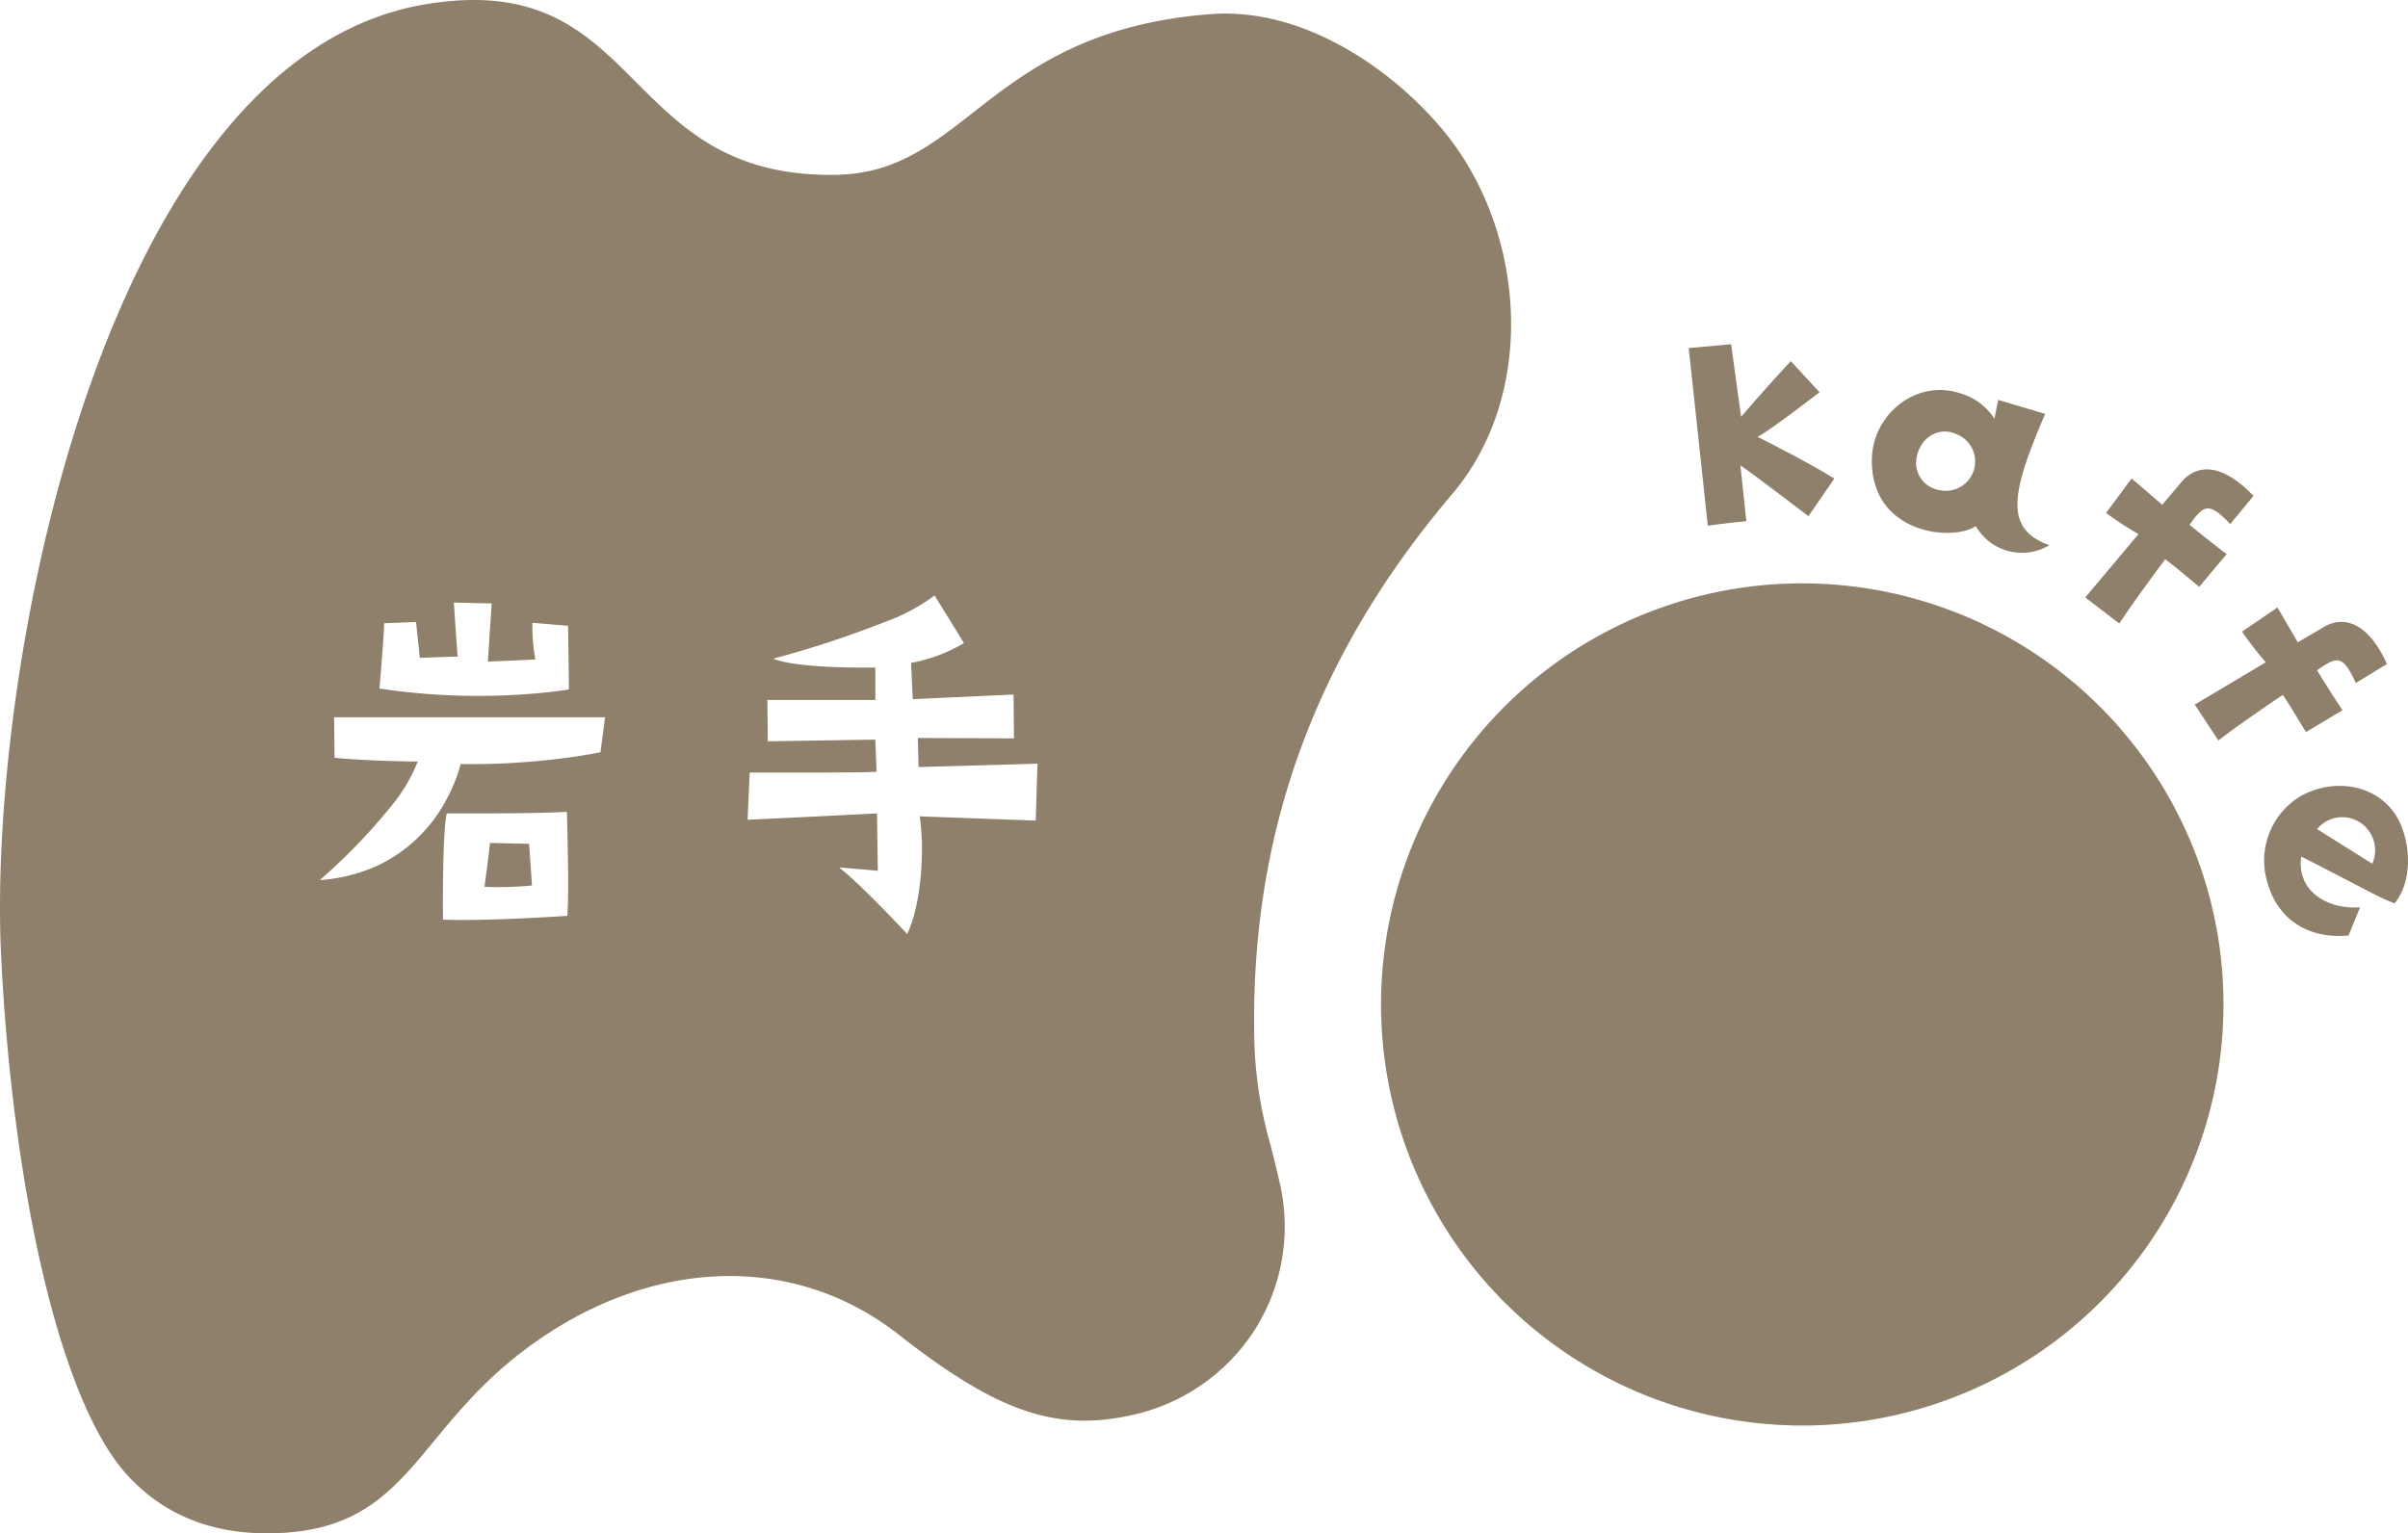 <svg xmlns="http://www.w3.org/2000/svg" xmlns:xlink="http://www.w3.org/1999/xlink" width="314" height="200" viewBox="0 0 314 200"><defs><clipPath id="a"><rect width="314" height="200" fill="none"/></clipPath></defs><g clip-path="url(#a)"><path d="M165.707,149.461a54.305,54.305,0,0,1-2.152-14.056c-.539-26.751,7.97-49.951,25.77-70.912,11.1-13.069,9.6-33.786-.484-46.675-6.006-7.676-18.065-16.98-31.027-15.972C128.85,4.1,126.173,22.484,109.1,22.8,80.481,23.341,84.173-4.231,55.482.559,13.618,7.547-1.666,87.128.143,124.589c1.392,28.831,7.288,57.684,16.4,67.75,4.676,5.162,10.941,7.74,18.625,7.66,11.589-.129,15.958-5.407,21.482-12.1,3.383-4.1,7.217-8.744,13.552-13.124,15.687-10.852,33.682-11.127,46.955-.719,12.037,9.438,19.476,12.342,28.495,10.893q.775-.124,1.566-.292a25.458,25.458,0,0,0,16.415-11.226,25.177,25.177,0,0,0,3.205-19.307c-.4-1.73-.78-3.251-1.135-4.665M50.089,81.294l4.163-.166.028.262.424,4.028.041.385,1.739-.059,3.192-.107s-.329-4.4-.494-7.04l3.313.075,1.618.036-.183,2.814-.281,4.325-.029.449,6.189-.275-.024-.155a25.2,25.2,0,0,1-.364-4.567c0-.02,0-.043,0-.063l.5.041,2.211.183,1.949.161.11,8.3s-1.542.273-4.169.509a86.7,86.7,0,0,1-20.536-.619s.107-1.262.23-2.824c.035-.438.07-.9.106-1.36.136-1.8.264-3.65.265-4.322v-.018M73.972,119.46s-1.7.115-4.109.239c-.773.04-1.618.081-2.5.119-3.208.138-6.934.239-9.6.136,0,0-.032-3.487.039-7.017.023-1.129.056-2.259.106-3.284.041-.869.093-1.66.159-2.306a9.658,9.658,0,0,1,.19-1.251s6.588.029,11.4-.06c1.829-.034,3.4-.085,4.263-.16,0,0,.329,10.615.055,13.584M78.3,98.123a82.611,82.611,0,0,1-8.989,1.209,92.1,92.1,0,0,1-9.252.33,16.176,16.176,0,0,1-.74,2.273,22.413,22.413,0,0,1-1.151,2.442,19.589,19.589,0,0,1-9.1,8.6,21.635,21.635,0,0,1-7.362,1.813,76.692,76.692,0,0,0,9.317-9.656,21.292,21.292,0,0,0,3.446-5.8s-1.528-.014-3.59-.077c-2.2-.068-5.02-.192-7.256-.419l-.017-1.609-.039-3.671H78.9Zm56.754,8.909-8.554-.311-6.564-.239a30.2,30.2,0,0,1,.281,4.876c-.059,3.732-.665,7.866-1.924,10.468,0,0-5.183-5.6-8.379-8.283-.169-.142-.337-.282-.494-.407l.66.058,4.022.352.357.031,0-.355-.1-7.124-3.3.166c-4.351.219-11.68.583-13.572.659l.179-4.025.094-2.134.669,0c1.078,0,3.335.008,5.821.006,4.529,0,9.805-.025,10.054-.118l-.164-4.168v-.012l-2.917.046-11.106.174-.013-1.275,0-.275-.039-3.84h14.078V87.069s-9.787.214-13.217-1.12l-.1-.035.1-.027a132.736,132.736,0,0,0,14.342-4.715,24.719,24.719,0,0,0,6.6-3.508l3.835,6.214s-.426.265-1.144.629a20.5,20.5,0,0,1-5.757,1.955l.056,1.2.08,1.722.084,1.81,2.688-.123,10.459-.482.055,5.72-10.139-.044-.527,0-1.879-.008.109,3.794,1.469-.041,5.686-.161,8.348-.238Z" transform="translate(0 0)" fill="#8e806a"/><path d="M71.165,122.12c-.048.549-.187,1.7-.331,2.822-.187,1.469-.381,2.9-.381,2.9,1.09.063,2.25.053,3.269.017,1.646-.058,2.921-.183,2.921-.183-.109-1.87-.383-5.444-.383-5.444Z" transform="translate(-7.273 -12.173)" fill="#8e806a"/><path d="M247.345,85.159a54.926,54.926,0,1,0,62.676,45.557,54.966,54.966,0,0,0-62.676-45.557" transform="translate(-20.778 -8.42)" fill="#8e806a"/><path d="M253.07,72.945l-.776-7.273c.983.608,8.872,6.623,8.872,6.623l3.379-4.9c-3.65-2.278-10.029-5.456-10.029-5.456.812-.211,8.1-5.8,8.1-5.8l-3.744-4.061c-3.346,3.563-6.486,7.254-6.486,7.254l-1.3-9.463-5.529.5c.7,6.634,2.488,23.176,2.488,23.176,2.278-.346,5.024-.594,5.024-.594" transform="translate(-25.349 -4.97)" fill="#8e806a"/><path d="M285.744,74.258a6.932,6.932,0,0,0,9.577,2.489c-6.051-2.194-4.837-7.049-.538-17.133l-6.118-1.82-.5,2.457a7.82,7.82,0,0,0-4.587-3.353c-5.651-1.806-11.311,2.809-11.392,8.657-.145,9.689,10.456,10.776,13.555,8.7m-7.73-8.9c.486-2.7,2.941-4.167,5.262-3.074a3.825,3.825,0,0,1-2.215,7.289,3.613,3.613,0,0,1-3.047-4.215" transform="translate(-28.098 -5.632)" fill="#8e806a"/><path d="M307.66,88.112c1.674-2.631,5.986-8.388,5.986-8.388,1.923,1.468,2.588,2.091,4.435,3.594l3.576-4.264c-1.769-1.3-4.841-3.816-4.841-3.816,1.927-2.77,2.61-2.906,5.312-.1l3.026-3.686c-4.731-4.935-7.857-3.64-9.384-1.809-.706.841-2.521,2.976-2.521,2.976l-3.986-3.432-3.332,4.5a45.159,45.159,0,0,0,4.229,2.756l-6.942,8.26Z" transform="translate(-31.302 -6.779)" fill="#8e806a"/><path d="M328.4,95.157l-9.26,5.518,3.083,4.681c2.441-1.936,8.4-5.954,8.4-5.954,1.337,2.021,1.763,2.827,3.017,4.857l4.773-2.851c-1.246-1.809-3.325-5.2-3.325-5.2,2.726-1.983,3.416-1.888,5.052,1.653l4.065-2.485c-2.857-6.22-6.233-6.028-8.275-4.8-.943.561-3.356,1.981-3.356,1.981L329.926,88l-4.621,3.159a45.38,45.38,0,0,0,3.095,4" transform="translate(-32.945 -8.772)" fill="#8e806a"/><path d="M346.23,129.188c1.744-2.064,2.312-5.767,1.162-9.353-1.825-5.921-8.549-7.439-13.52-4.572a9.808,9.808,0,0,0-4.153,11.385c1.422,4.809,5.478,7.2,10.518,6.724l1.5-3.679c-4.3.307-8.293-2.135-7.672-6.626,9.655,4.936,9.652,5.093,12.164,6.121m-4.02-10.207a4.328,4.328,0,0,1,1.123,5.029l-7.2-4.516a4.261,4.261,0,0,1,6.077-.513" transform="translate(-33.991 -11.35)" fill="#8e806a"/></g></svg>